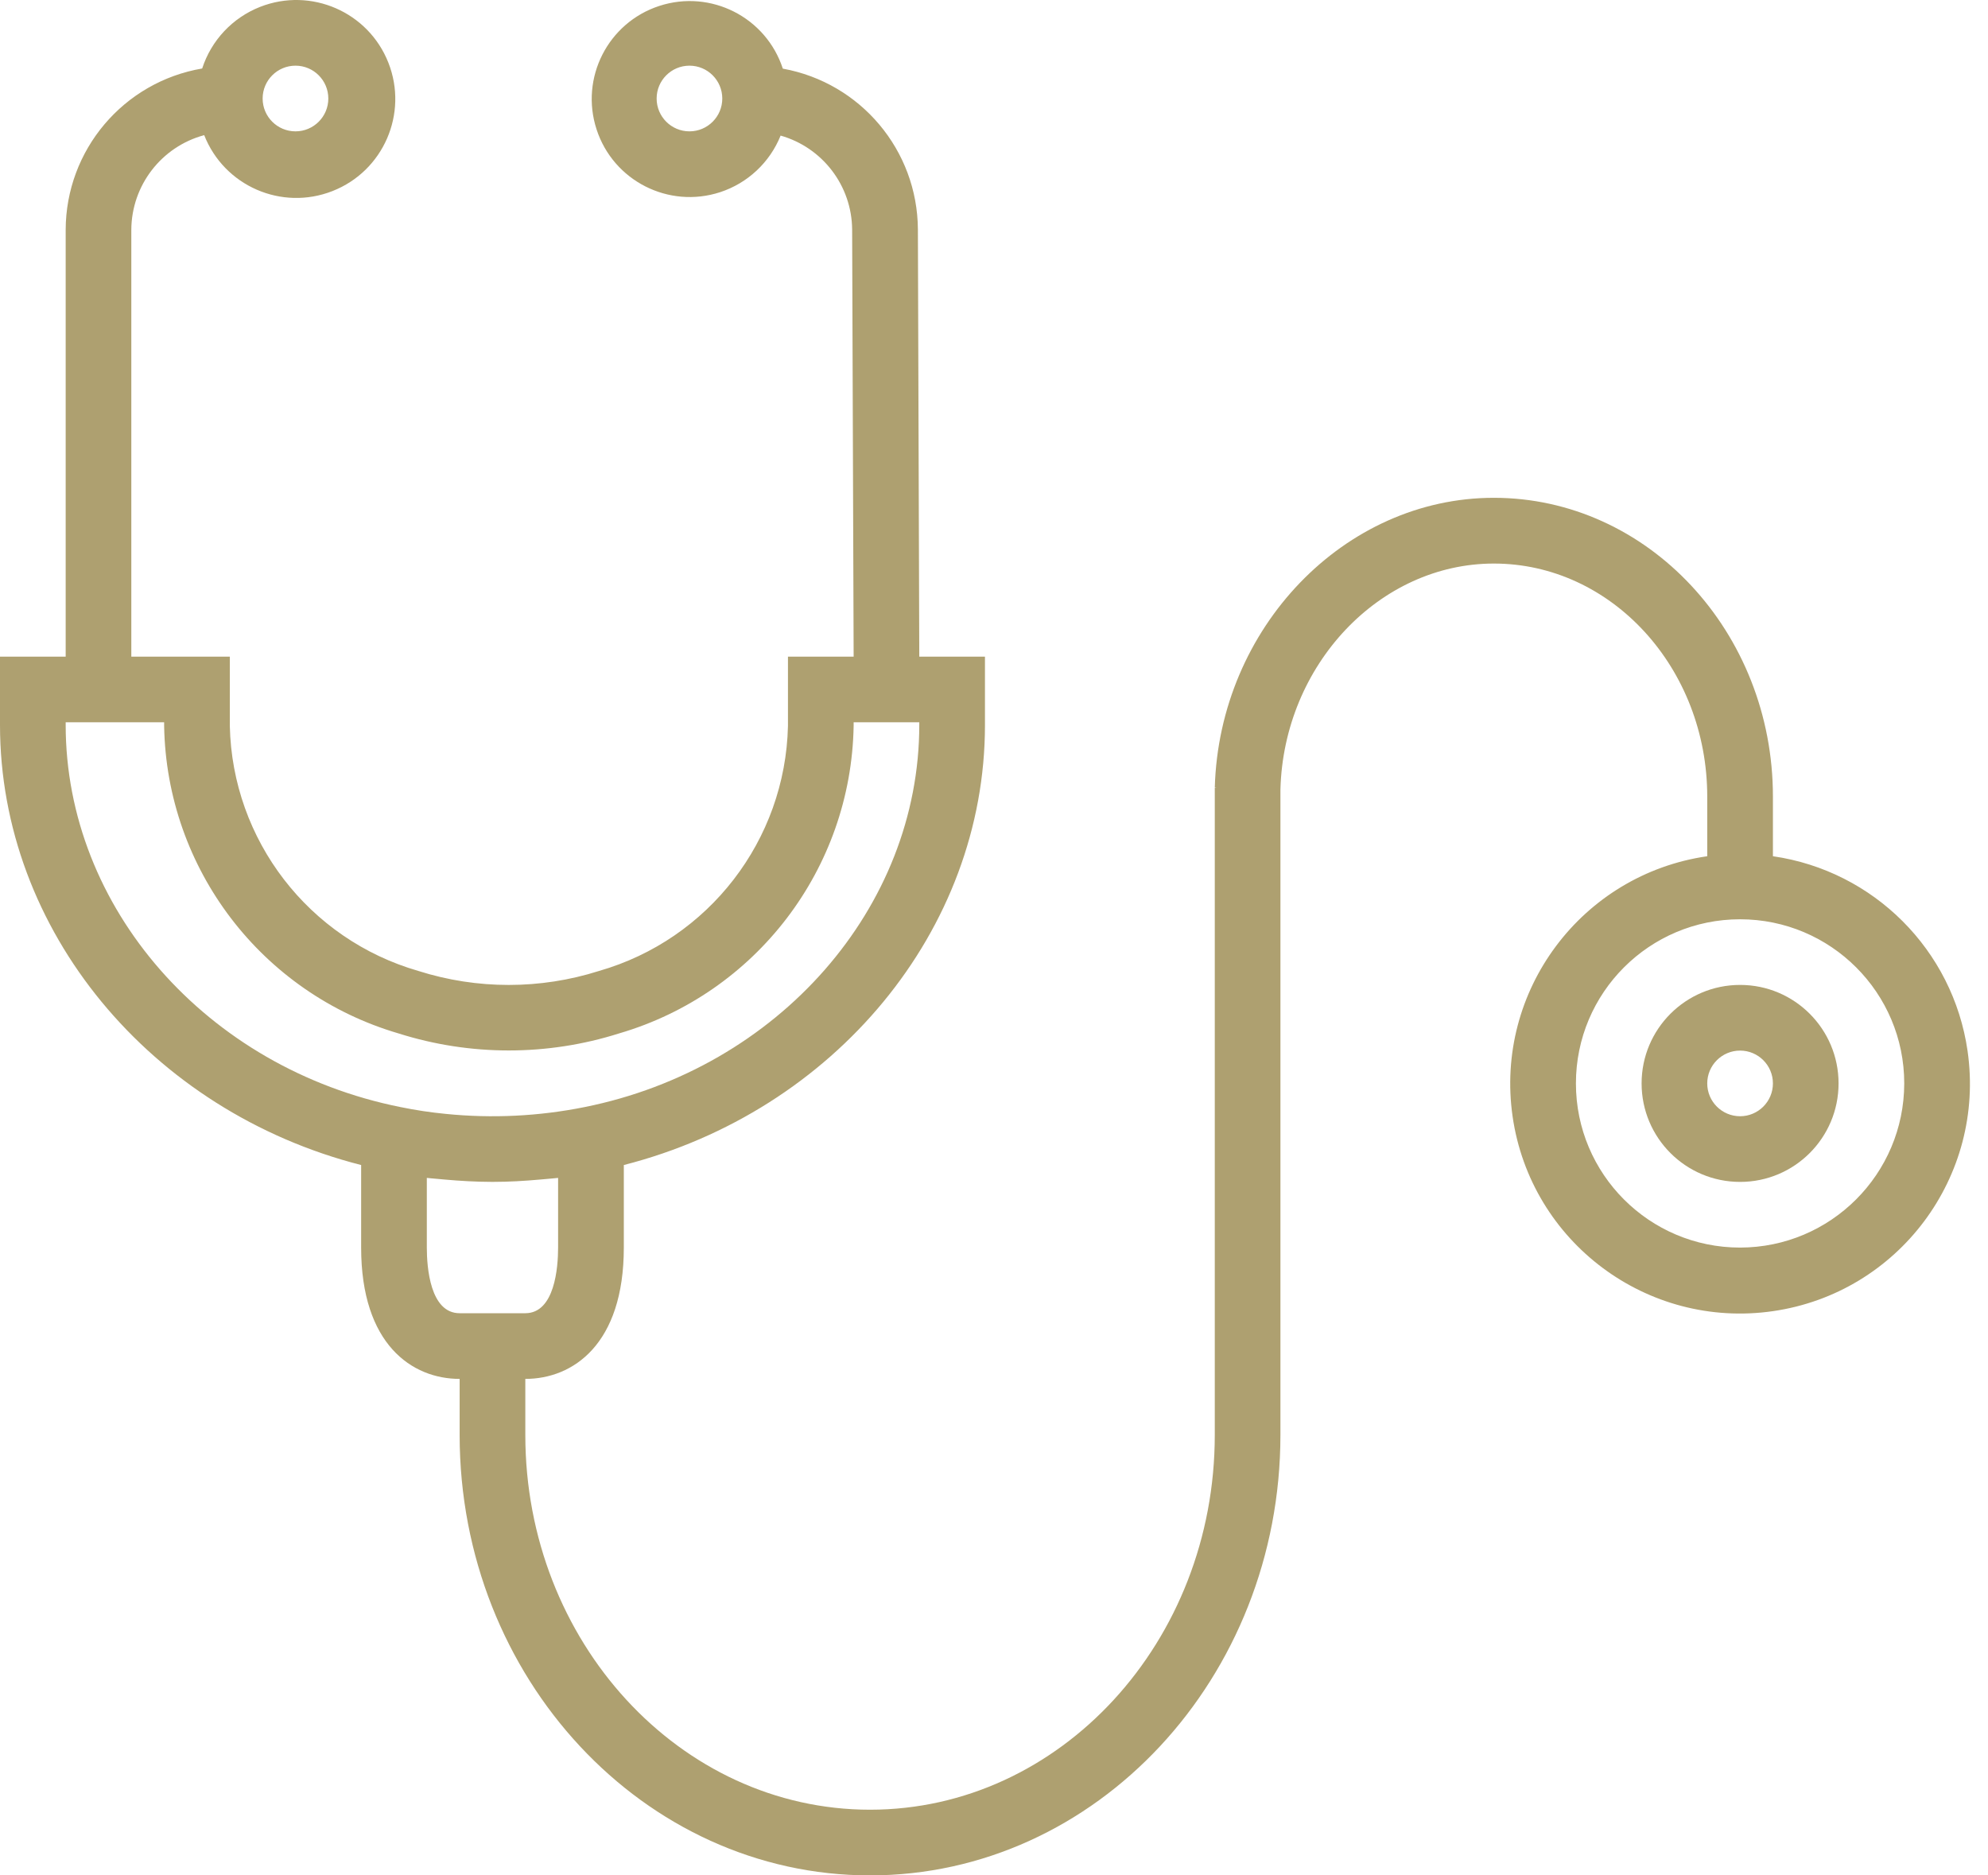 <svg width="53" height="50" viewBox="0 0 53 50" fill="none" xmlns="http://www.w3.org/2000/svg">
<path d="M52.455 28.017C52.067 25.329 49.954 23.216 47.266 22.828V21.237C47.266 16.847 43.928 13.272 39.826 13.272C35.841 13.272 32.506 16.738 32.386 20.999H32.437L32.386 21.008V38.257C32.386 43.771 28.263 48.249 23.195 48.249C18.127 48.249 14.005 43.765 14.005 38.257V36.763C15.274 36.763 16.631 35.843 16.631 33.262V31.061C22.248 29.624 26.259 24.8 26.259 19.332V17.507H24.508L24.471 6.115C24.459 4.006 22.945 2.206 20.87 1.83C20.423 0.459 18.948 -0.29 17.577 0.158C16.206 0.605 15.457 2.08 15.905 3.451C16.352 4.823 17.827 5.571 19.198 5.124C19.932 4.884 20.523 4.331 20.811 3.615C21.932 3.934 22.709 4.954 22.718 6.12L22.758 17.507H21.007V19.357C20.937 22.401 18.896 25.047 15.969 25.887C14.403 26.384 12.721 26.384 11.155 25.887C8.231 25.044 6.194 22.399 6.127 19.357V17.507H3.501V6.128C3.506 4.945 4.302 3.911 5.444 3.603C5.977 4.96 7.508 5.627 8.864 5.094C10.221 4.562 10.888 3.03 10.355 1.674C9.823 0.318 8.291 -0.349 6.935 0.183C6.2 0.472 5.633 1.075 5.39 1.826C3.292 2.184 1.756 4 1.751 6.128V17.507H0V19.327C0 24.802 4.013 29.628 9.628 31.061V33.262C9.628 35.843 10.985 36.763 12.254 36.763V38.257C12.254 44.734 17.162 50 23.195 50C29.229 50 34.136 44.728 34.136 38.257V21.05C34.224 17.728 36.778 15.025 39.826 15.025C42.963 15.025 45.515 17.812 45.515 21.24V22.828C42.166 23.312 39.843 26.419 40.326 29.768C40.81 33.117 43.916 35.44 47.266 34.957C50.615 34.473 52.938 31.366 52.455 28.017ZM18.381 3.502C17.898 3.502 17.506 3.11 17.506 2.627C17.506 2.143 17.898 1.751 18.381 1.751C18.864 1.751 19.256 2.143 19.256 2.627C19.256 3.11 18.864 3.502 18.381 3.502ZM7.878 1.751C8.361 1.751 8.753 2.143 8.753 2.627C8.753 3.11 8.361 3.502 7.878 3.502C7.394 3.502 7.002 3.11 7.002 2.627C7.002 2.143 7.394 1.751 7.878 1.751ZM1.751 19.327V19.257H4.376V19.357C4.442 23.161 6.973 26.481 10.624 27.552C12.538 28.158 14.591 28.158 16.505 27.552C20.157 26.483 22.691 23.163 22.758 19.357V19.257H24.508V19.327C24.508 24.196 20.755 28.481 15.58 29.517C14.365 29.761 13.12 29.822 11.887 29.698C11.481 29.659 11.078 29.598 10.678 29.516C5.504 28.481 1.751 24.196 1.751 19.327ZM12.254 35.012C11.466 35.012 11.379 33.787 11.379 33.262V31.404C11.449 31.413 11.521 31.417 11.591 31.424C11.679 31.433 11.767 31.44 11.854 31.448C12.268 31.485 12.686 31.509 13.107 31.51H13.15C13.57 31.51 13.987 31.485 14.399 31.448C14.486 31.44 14.579 31.433 14.669 31.424C14.738 31.416 14.81 31.413 14.879 31.404V33.262C14.879 33.787 14.791 35.012 14.004 35.012H12.254ZM46.39 33.262C43.973 33.262 42.014 31.302 42.014 28.885C42.014 26.468 43.973 24.509 46.39 24.509C48.807 24.509 50.767 26.468 50.767 28.885C50.764 31.301 48.806 33.259 46.39 33.262Z" fill="#AEA070"/>
<path d="M46.391 26.259C44.94 26.259 43.765 27.435 43.765 28.885C43.765 30.335 44.94 31.511 46.391 31.511C47.841 31.511 49.016 30.335 49.016 28.885C49.016 27.435 47.841 26.259 46.391 26.259ZM46.391 29.76C45.907 29.76 45.515 29.368 45.515 28.885C45.515 28.402 45.907 28.01 46.391 28.01C46.874 28.01 47.266 28.402 47.266 28.885C47.266 29.368 46.874 29.76 46.391 29.76Z" fill="#AEA070"/>
</svg>
